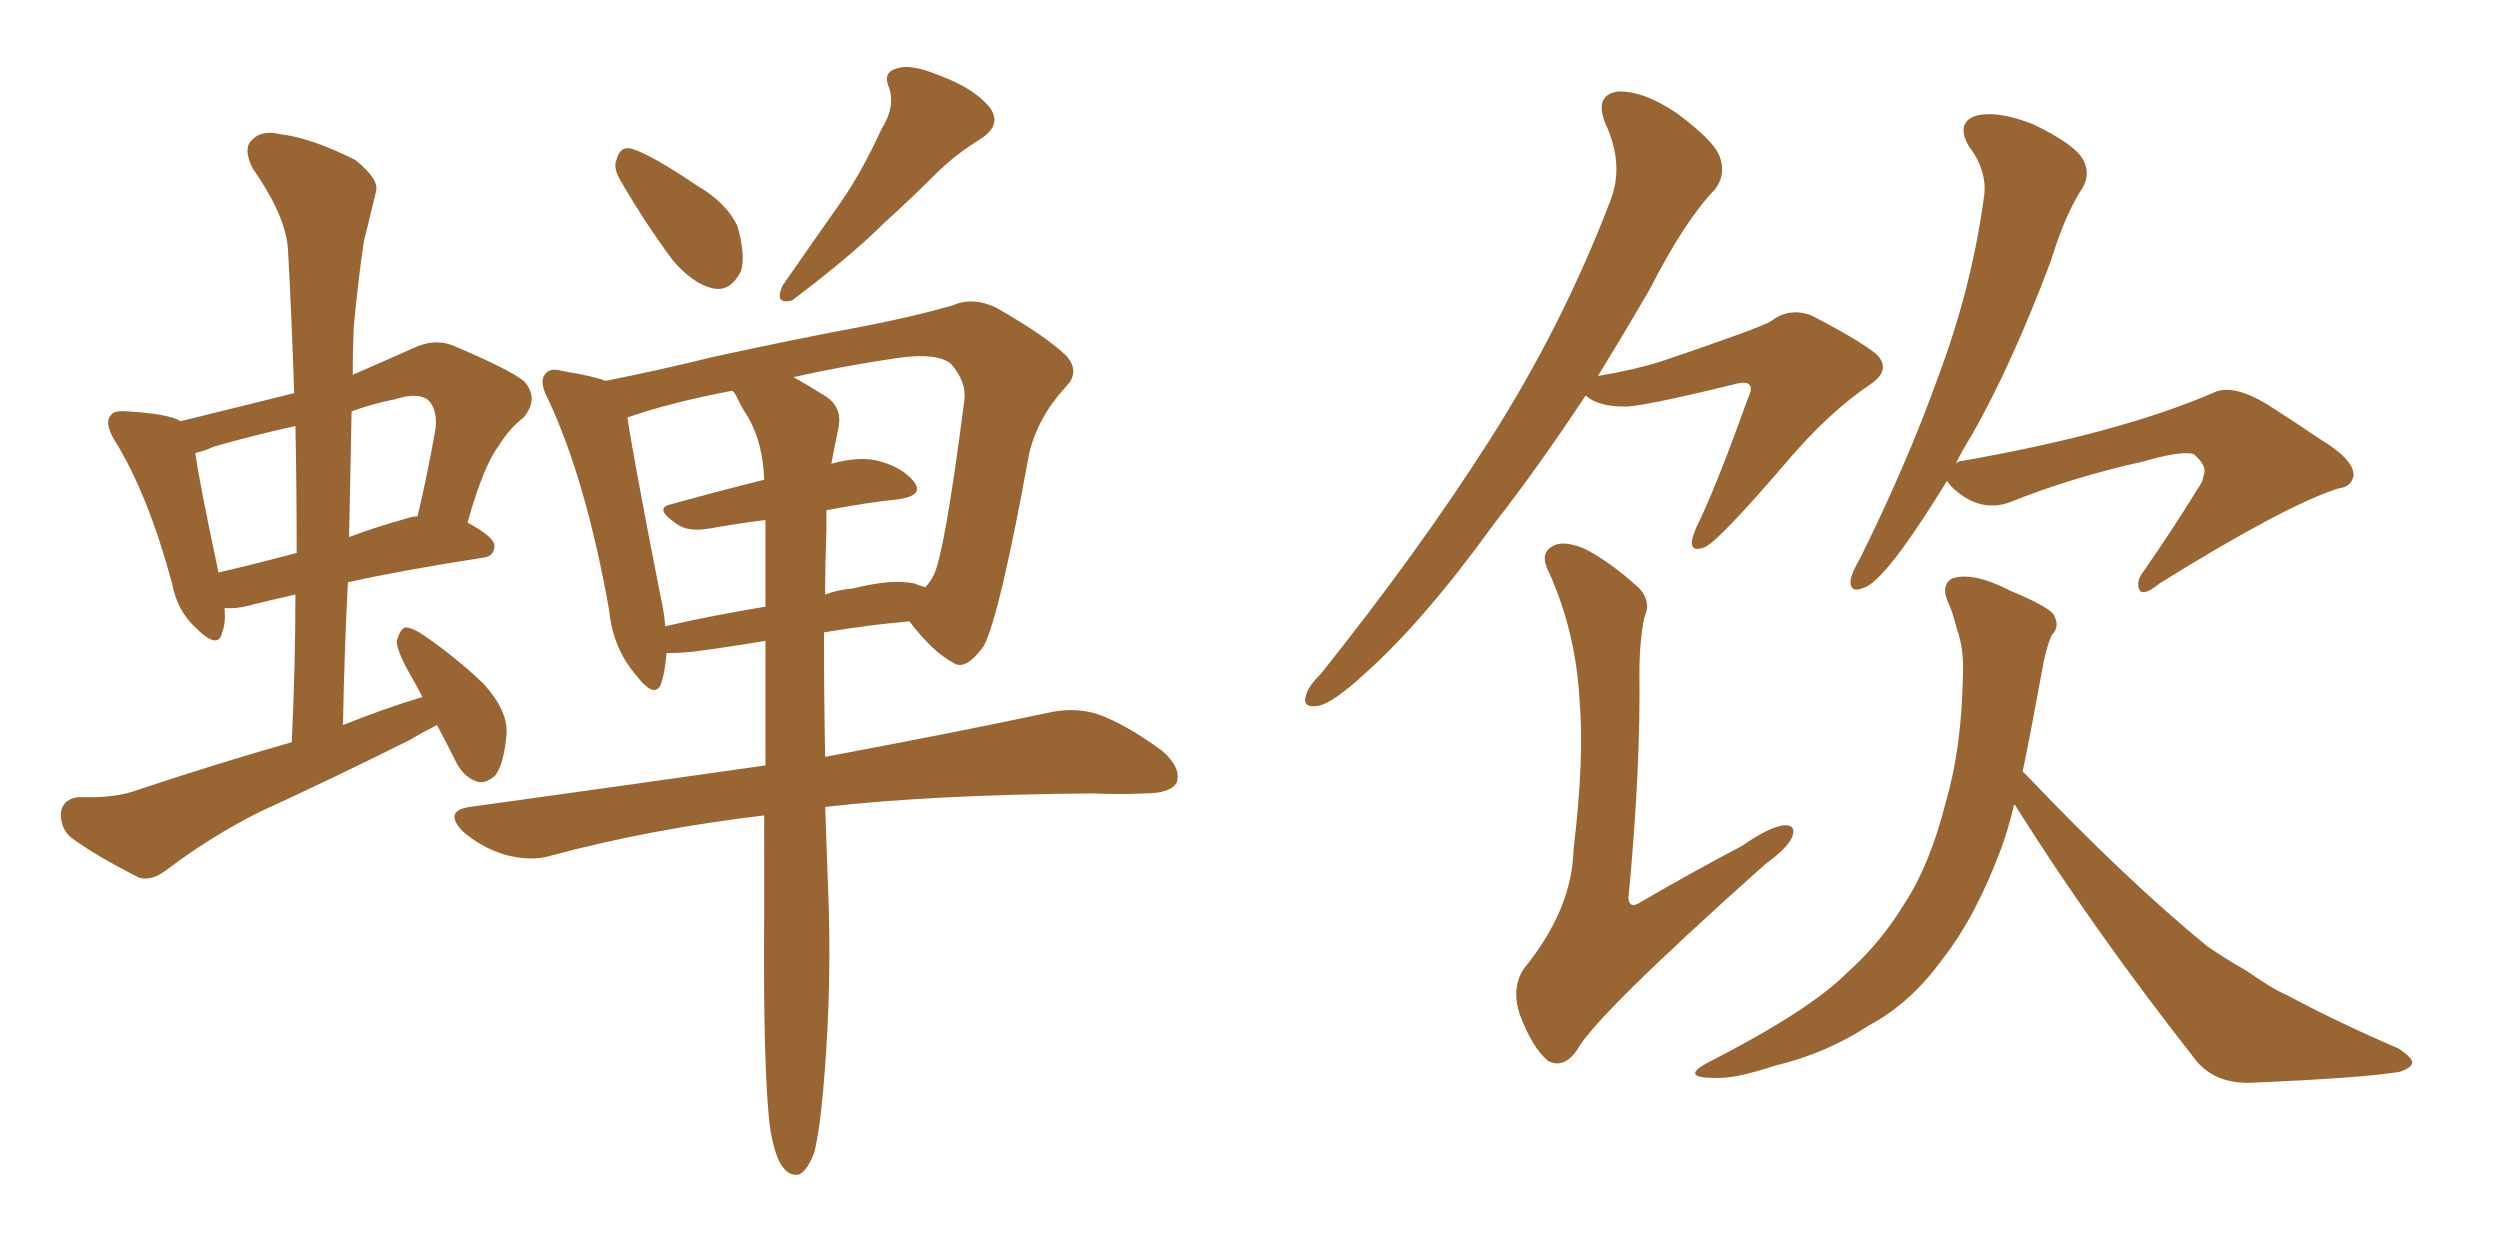 <svg xmlns="http://www.w3.org/2000/svg" xmlns:xlink="http://www.w3.org/1999/xlink" width="300" height="150"><path fill="#996633" padding="10" d="M52.44 87.01L52.44 87.01Q50.68 87.89 49.22 88.77L49.22 88.77Q40.14 93.31 31.20 97.41L31.20 97.41Q25.34 100.34 19.92 104.44L19.92 104.44Q18.16 105.76 16.70 105.32L16.70 105.32Q11.72 102.83 8.50 100.49L8.50 100.49Q7.18 99.32 7.32 97.41L7.32 97.41Q7.62 95.80 9.52 95.65L9.52 95.65Q13.92 95.80 16.55 94.78L16.55 94.78Q25.78 91.70 35.01 89.06L35.01 89.06Q35.45 79.83 35.45 71.34L35.45 71.34Q32.23 72.07 29.88 72.66L29.88 72.66Q28.27 73.10 26.95 72.95L26.95 72.95Q27.10 74.85 26.66 75.88L26.66 75.88Q26.22 78.08 23.44 75.29L23.44 75.29Q21.24 73.24 20.65 70.02L20.65 70.02Q17.72 59.18 13.77 52.88L13.77 52.88Q12.45 50.68 13.33 49.80L13.33 49.80Q13.62 49.22 15.38 49.37L15.38 49.37Q20.21 49.66 21.68 50.54L21.68 50.54Q28.27 48.93 35.30 47.17L35.30 47.17Q35.01 38.23 34.57 30.18L34.57 30.18Q34.42 26.07 30.32 20.21L30.32 20.21Q29.15 17.87 30.18 16.85L30.18 16.85Q31.35 15.53 33.69 16.11L33.69 16.11Q37.35 16.55 42.63 19.19L42.63 19.19Q45.56 21.53 45.12 23.00L45.12 23.00Q44.53 25.49 43.65 29.00L43.65 29.00Q43.07 32.96 42.48 38.82L42.48 38.82Q42.33 41.75 42.33 44.97L42.33 44.97Q45.70 43.51 49.66 41.75L49.66 41.75Q52.15 40.58 54.35 41.46L54.35 41.46Q60.94 44.24 62.84 45.70L62.84 45.70Q64.75 47.75 62.84 50.10L62.84 50.10Q61.23 51.27 59.77 53.61L59.77 53.61Q58.01 55.96 56.10 62.70L56.10 62.70Q59.33 64.45 59.33 65.48L59.33 65.48Q59.33 66.80 57.86 66.94L57.86 66.94Q48.34 68.41 41.75 69.87L41.75 69.87Q41.31 78.22 41.16 87.01L41.16 87.01Q45.85 85.11 50.68 83.64L50.68 83.64Q50.10 82.47 49.51 81.45L49.51 81.45Q47.61 78.22 47.61 76.90L47.61 76.90Q48.05 75.44 48.63 75.29L48.63 75.29Q49.51 75.29 50.98 76.32L50.98 76.32Q54.79 78.96 58.01 82.03L58.01 82.03Q60.94 85.25 60.79 88.04L60.79 88.04Q60.50 91.55 59.47 93.02L59.47 93.02Q58.15 94.19 57.13 93.75L57.13 93.75Q55.52 93.16 54.64 91.26L54.64 91.26Q53.47 88.92 52.44 87.01ZM35.60 66.36L35.60 66.36Q35.60 58.30 35.45 51.12L35.45 51.12Q30.18 52.29 25.63 53.61L25.63 53.61Q24.32 54.20 23.44 54.35L23.44 54.35Q23.88 57.71 26.22 68.70L26.22 68.70Q30.62 67.68 35.60 66.36ZM42.19 49.37L42.19 49.37Q42.04 56.84 41.89 64.45L41.89 64.45Q44.97 63.28 48.63 62.26L48.63 62.26Q49.51 61.96 50.10 61.96L50.10 61.96Q51.27 57.13 52.29 51.27L52.29 51.27Q52.44 49.07 51.42 48.05L51.42 48.05Q50.24 47.02 47.46 47.90L47.46 47.90Q44.53 48.49 42.19 49.37ZM74.56 21.83L74.56 21.83Q73.54 20.21 73.97 19.19L73.97 19.19Q74.41 17.43 75.88 17.87L75.88 17.87Q78.22 18.60 83.64 22.27L83.64 22.27Q87.16 24.32 88.48 27.10L88.48 27.10Q89.50 30.62 88.92 32.52L88.92 32.52Q87.60 35.16 85.40 34.57L85.40 34.57Q83.06 33.98 80.71 31.20L80.71 31.20Q77.34 26.66 74.56 21.83ZM105.76 15.53L105.76 15.53Q107.52 12.74 106.64 10.40L106.64 10.40Q105.91 8.64 107.67 8.20L107.67 8.20Q109.28 7.62 112.79 9.08L112.79 9.08Q116.75 10.55 118.65 12.74L118.65 12.74Q120.41 14.94 117.63 16.70L117.63 16.70Q114.55 18.60 112.21 20.95L112.21 20.95Q109.28 23.88 106.20 26.66L106.20 26.66Q102.25 30.62 95.07 36.04L95.07 36.04Q92.87 36.62 93.90 34.28L93.90 34.28Q97.56 29.00 101.07 24.02L101.07 24.02Q103.56 20.36 105.76 15.53ZM92.43 135.50L92.43 135.50Q91.55 128.91 91.70 109.42L91.70 109.42Q91.70 103.27 91.70 97.85L91.70 97.85Q78.08 99.46 66.06 102.69L66.06 102.69Q63.72 103.42 60.50 102.54L60.50 102.54Q57.71 101.66 55.52 99.76L55.52 99.76Q53.17 97.27 56.40 96.83L56.40 96.83Q75.44 94.19 91.85 91.85L91.85 91.85Q91.85 83.64 91.85 76.90L91.85 76.90Q87.45 77.64 83.06 78.22L83.06 78.22Q81.45 78.37 79.98 78.37L79.98 78.37Q79.83 80.42 79.39 81.88L79.39 81.88Q78.66 84.08 76.32 81.01L76.32 81.01Q73.54 77.78 73.10 73.24L73.10 73.24Q70.31 57.57 65.77 47.90L65.77 47.90Q64.60 45.70 65.48 44.82L65.48 44.82Q66.06 44.09 67.53 44.53L67.53 44.53Q71.19 45.12 72.66 45.70L72.66 45.70Q78.66 44.53 85.84 42.77L85.84 42.77Q95.95 40.58 103.86 39.11L103.86 39.11Q109.86 37.94 114.40 36.62L114.40 36.62Q116.75 35.60 119.53 36.91L119.53 36.91Q125.68 40.43 128.03 42.77L128.03 42.77Q129.64 44.68 127.88 46.44L127.88 46.44Q124.51 50.10 123.49 54.49L123.49 54.49L123.49 54.49Q119.97 73.83 118.07 77.49L118.07 77.49Q115.87 80.57 114.40 79.54L114.40 79.54Q111.91 78.22 109.13 74.56L109.13 74.56Q104.15 75 98.88 75.88L98.88 75.88Q98.88 84.23 99.02 90.82L99.02 90.82Q115.43 87.74 125.68 85.55L125.68 85.55Q128.91 84.81 131.69 85.69L131.69 85.69Q135.06 86.87 139.45 90.09L139.45 90.09Q141.80 92.14 141.21 93.90L141.21 93.90Q140.48 95.21 137.40 95.21L137.40 95.21Q134.33 95.36 131.10 95.21L131.10 95.21Q111.91 95.36 99.02 96.83L99.02 96.83Q99.32 105.18 99.46 109.13L99.46 109.13Q99.76 120.26 98.73 131.40L98.73 131.40Q98.29 136.08 97.71 138.28L97.71 138.28Q96.97 140.33 95.95 140.92L95.95 140.92Q94.92 141.21 94.04 140.19L94.04 140.19Q93.02 139.01 92.43 135.50ZM99.17 63.43L99.17 63.43Q99.02 67.68 99.02 71.34L99.02 71.34Q100.63 70.75 102.39 70.61L102.39 70.61Q107.08 69.43 109.72 70.02L109.72 70.02Q110.45 70.31 111.04 70.46L111.04 70.46Q111.62 69.87 112.06 68.99L112.06 68.99Q113.38 66.21 115.72 48.05L115.72 48.05Q116.02 45.85 114.11 43.65L114.11 43.65Q112.50 42.33 107.96 42.92L107.96 42.92Q100.93 43.95 95.21 45.26L95.21 45.26Q96.83 46.14 99.17 47.61L99.17 47.61Q101.07 48.93 100.63 51.27L100.63 51.27Q100.20 53.32 99.76 55.66L99.76 55.66Q102.83 54.79 105.03 55.22L105.03 55.22Q108.25 55.96 109.72 57.86L109.72 57.86Q110.89 59.47 107.81 59.91L107.81 59.91Q103.71 60.35 99.17 61.23L99.17 61.23Q99.17 62.11 99.17 63.43ZM89.79 50.10L89.79 50.10L89.79 50.10Q88.92 48.78 88.33 47.46L88.33 47.46Q88.04 47.02 87.89 46.88L87.89 46.88Q80.27 48.34 75.29 50.10L75.29 50.10Q76.03 55.08 79.25 71.48L79.25 71.48Q79.69 73.39 79.83 75.15L79.83 75.15Q85.55 73.83 91.85 72.80L91.85 72.80Q91.85 67.24 91.85 62.40L91.85 62.40Q88.33 62.84 85.11 63.43L85.11 63.43Q82.47 63.87 81.15 62.84L81.15 62.84Q78.37 60.94 80.57 60.50L80.57 60.50Q85.84 59.03 91.70 57.57L91.70 57.57Q91.55 53.17 89.79 50.10ZM233.64 57.71L233.64 57.71Q230.57 62.70 228.22 65.92L228.22 65.92Q225.29 69.87 223.83 70.46L223.83 70.46Q221.92 71.34 222.07 69.58L222.07 69.58Q222.22 68.70 223.24 66.94L223.24 66.94Q228.96 55.37 232.62 45.12L232.62 45.12Q236.57 34.57 238.04 23.88L238.04 23.88Q238.62 20.65 236.28 17.58L236.28 17.58Q234.67 14.79 237.01 13.92L237.01 13.92Q239.65 13.18 244.04 14.94L244.04 14.94Q248.88 17.29 249.90 19.04L249.90 19.04Q250.93 20.80 249.90 22.56L249.90 22.56Q247.85 25.63 246.09 31.35L246.09 31.35Q241.41 43.80 236.57 52.29L236.57 52.29Q235.55 53.91 234.67 55.66L234.67 55.66Q234.96 55.37 235.11 55.37L235.11 55.37Q254.44 52.00 265.87 47.02L265.87 47.02Q268.07 46.14 272.02 48.49L272.02 48.49Q275.24 50.54 278.47 52.73L278.47 52.73Q282.57 55.22 282.42 57.13L282.42 57.13Q282.13 58.45 280.66 58.59L280.66 58.59Q274.22 60.64 259.13 70.02L259.13 70.02Q257.37 71.48 256.79 70.90L256.79 70.90Q256.20 69.87 257.23 68.55L257.23 68.55Q260.60 63.72 263.67 58.74L263.67 58.74Q264.40 57.71 264.40 57.13L264.40 57.13Q264.99 55.96 263.23 54.49L263.23 54.49Q261.77 54.05 257.23 55.37L257.23 55.37Q248.58 57.28 240.97 60.35L240.97 60.35Q237.30 61.52 234.08 58.30L234.08 58.30Q233.79 57.86 233.64 57.71ZM241.70 96.53L241.70 96.53Q240.97 99.61 240.09 101.95L240.09 101.95Q237.01 110.16 233.06 115.14L233.06 115.14Q229.25 120.41 224.27 123.05L224.27 123.05Q219.14 126.42 212.99 127.88L212.99 127.88Q208.15 129.49 205.81 129.35L205.81 129.35Q201.42 129.35 205.08 127.44L205.08 127.44Q217.09 121.29 221.63 116.75L221.63 116.75Q225.59 113.23 228.37 108.69L228.37 108.69Q231.59 103.86 233.50 96.24L233.50 96.24Q235.40 89.79 235.55 81.01L235.55 81.01Q235.69 77.78 234.81 75.44L234.81 75.44Q234.38 73.68 233.94 72.66L233.94 72.66Q232.76 70.31 234.23 69.43L234.23 69.43Q236.72 68.55 241.26 70.90L241.26 70.90Q245.51 72.66 246.39 73.68L246.39 73.68Q247.27 75.15 246.24 76.17L246.24 76.17Q245.51 77.64 244.92 81.15L244.92 81.15Q243.75 87.60 242.72 92.58L242.72 92.58Q243.02 92.87 243.46 93.31L243.46 93.31Q255.03 105.47 264.84 113.53L264.84 113.53Q267.19 115.14 269.53 116.46L269.53 116.46Q272.90 118.80 274.37 119.38L274.37 119.38Q280.37 122.61 287.84 125.83L287.84 125.83Q289.60 127.00 289.45 127.59L289.45 127.59Q289.31 128.17 287.99 128.61L287.99 128.61Q283.74 129.35 270.12 129.93L270.12 129.93Q266.02 130.08 263.67 127.44L263.67 127.44Q251.22 111.62 241.85 96.68L241.85 96.68Q241.70 96.53 241.70 96.53ZM190.28 47.46L190.28 47.46Q184.57 56.10 179.30 62.84L179.30 62.84Q170.95 74.41 163.92 80.71L163.92 80.71Q160.11 84.23 158.35 84.67L158.35 84.67Q156.15 85.11 156.74 83.35L156.74 83.35Q157.03 82.32 158.50 80.86L158.50 80.86Q170.21 66.21 178.71 52.88L178.71 52.88Q187.50 39.11 193.21 24.17L193.21 24.17Q194.97 19.78 192.63 14.79L192.63 14.79Q191.31 11.43 194.09 10.99L194.09 10.99Q197.17 10.84 201.27 13.62L201.27 13.62Q205.81 16.99 206.40 18.90L206.40 18.90Q207.13 20.95 205.81 22.71L205.81 22.71Q202.15 26.51 198.05 34.57L198.05 34.57Q194.82 40.14 191.75 45.12L191.75 45.12Q196.14 44.38 199.37 43.36L199.37 43.36Q211.08 39.40 212.55 38.53L212.55 38.53Q214.60 36.91 217.24 37.79L217.24 37.79Q222.95 40.72 225.15 42.48L225.15 42.48Q227.05 44.38 224.41 46.14L224.41 46.14Q219.43 49.51 214.45 55.37L214.45 55.37Q206.40 64.75 204.64 65.63L204.64 65.63Q202.88 66.36 203.03 64.89L203.03 64.89Q203.17 64.01 204.05 62.26L204.05 62.26Q206.25 57.57 209.77 47.75L209.77 47.75Q210.35 46.58 209.91 46.14L209.91 46.14Q209.47 45.70 208.01 46.14L208.01 46.14Q196.58 48.93 194.82 48.78L194.82 48.78Q191.75 48.78 190.28 47.46ZM197.31 74.12L197.31 74.12L197.31 74.12Q196.73 77.05 196.73 80.71L196.73 80.71Q196.88 92.43 195.41 107.81L195.41 107.81Q195.56 109.13 196.88 108.25L196.88 108.25Q203.17 104.59 209.03 101.51L209.03 101.51Q212.40 99.17 214.16 99.02L214.16 99.02Q215.63 99.02 215.04 100.49L215.04 100.49Q214.45 101.81 211.82 103.71L211.82 103.71Q191.46 121.88 189.26 125.98L189.26 125.98Q187.65 128.32 185.74 127.29L185.74 127.29Q183.84 125.68 182.37 121.73L182.37 121.73Q181.35 118.65 182.81 116.31L182.81 116.31Q188.67 109.13 188.82 101.95L188.82 101.95Q190.14 91.11 189.55 84.08L189.55 84.08Q189.11 75.88 185.89 68.70L185.89 68.70Q184.72 66.50 186.18 65.63L186.18 65.63Q187.35 64.75 189.99 65.77L189.99 65.77Q193.21 67.38 196.73 70.61L196.73 70.61Q198.19 72.22 197.31 74.12Z"/></svg>